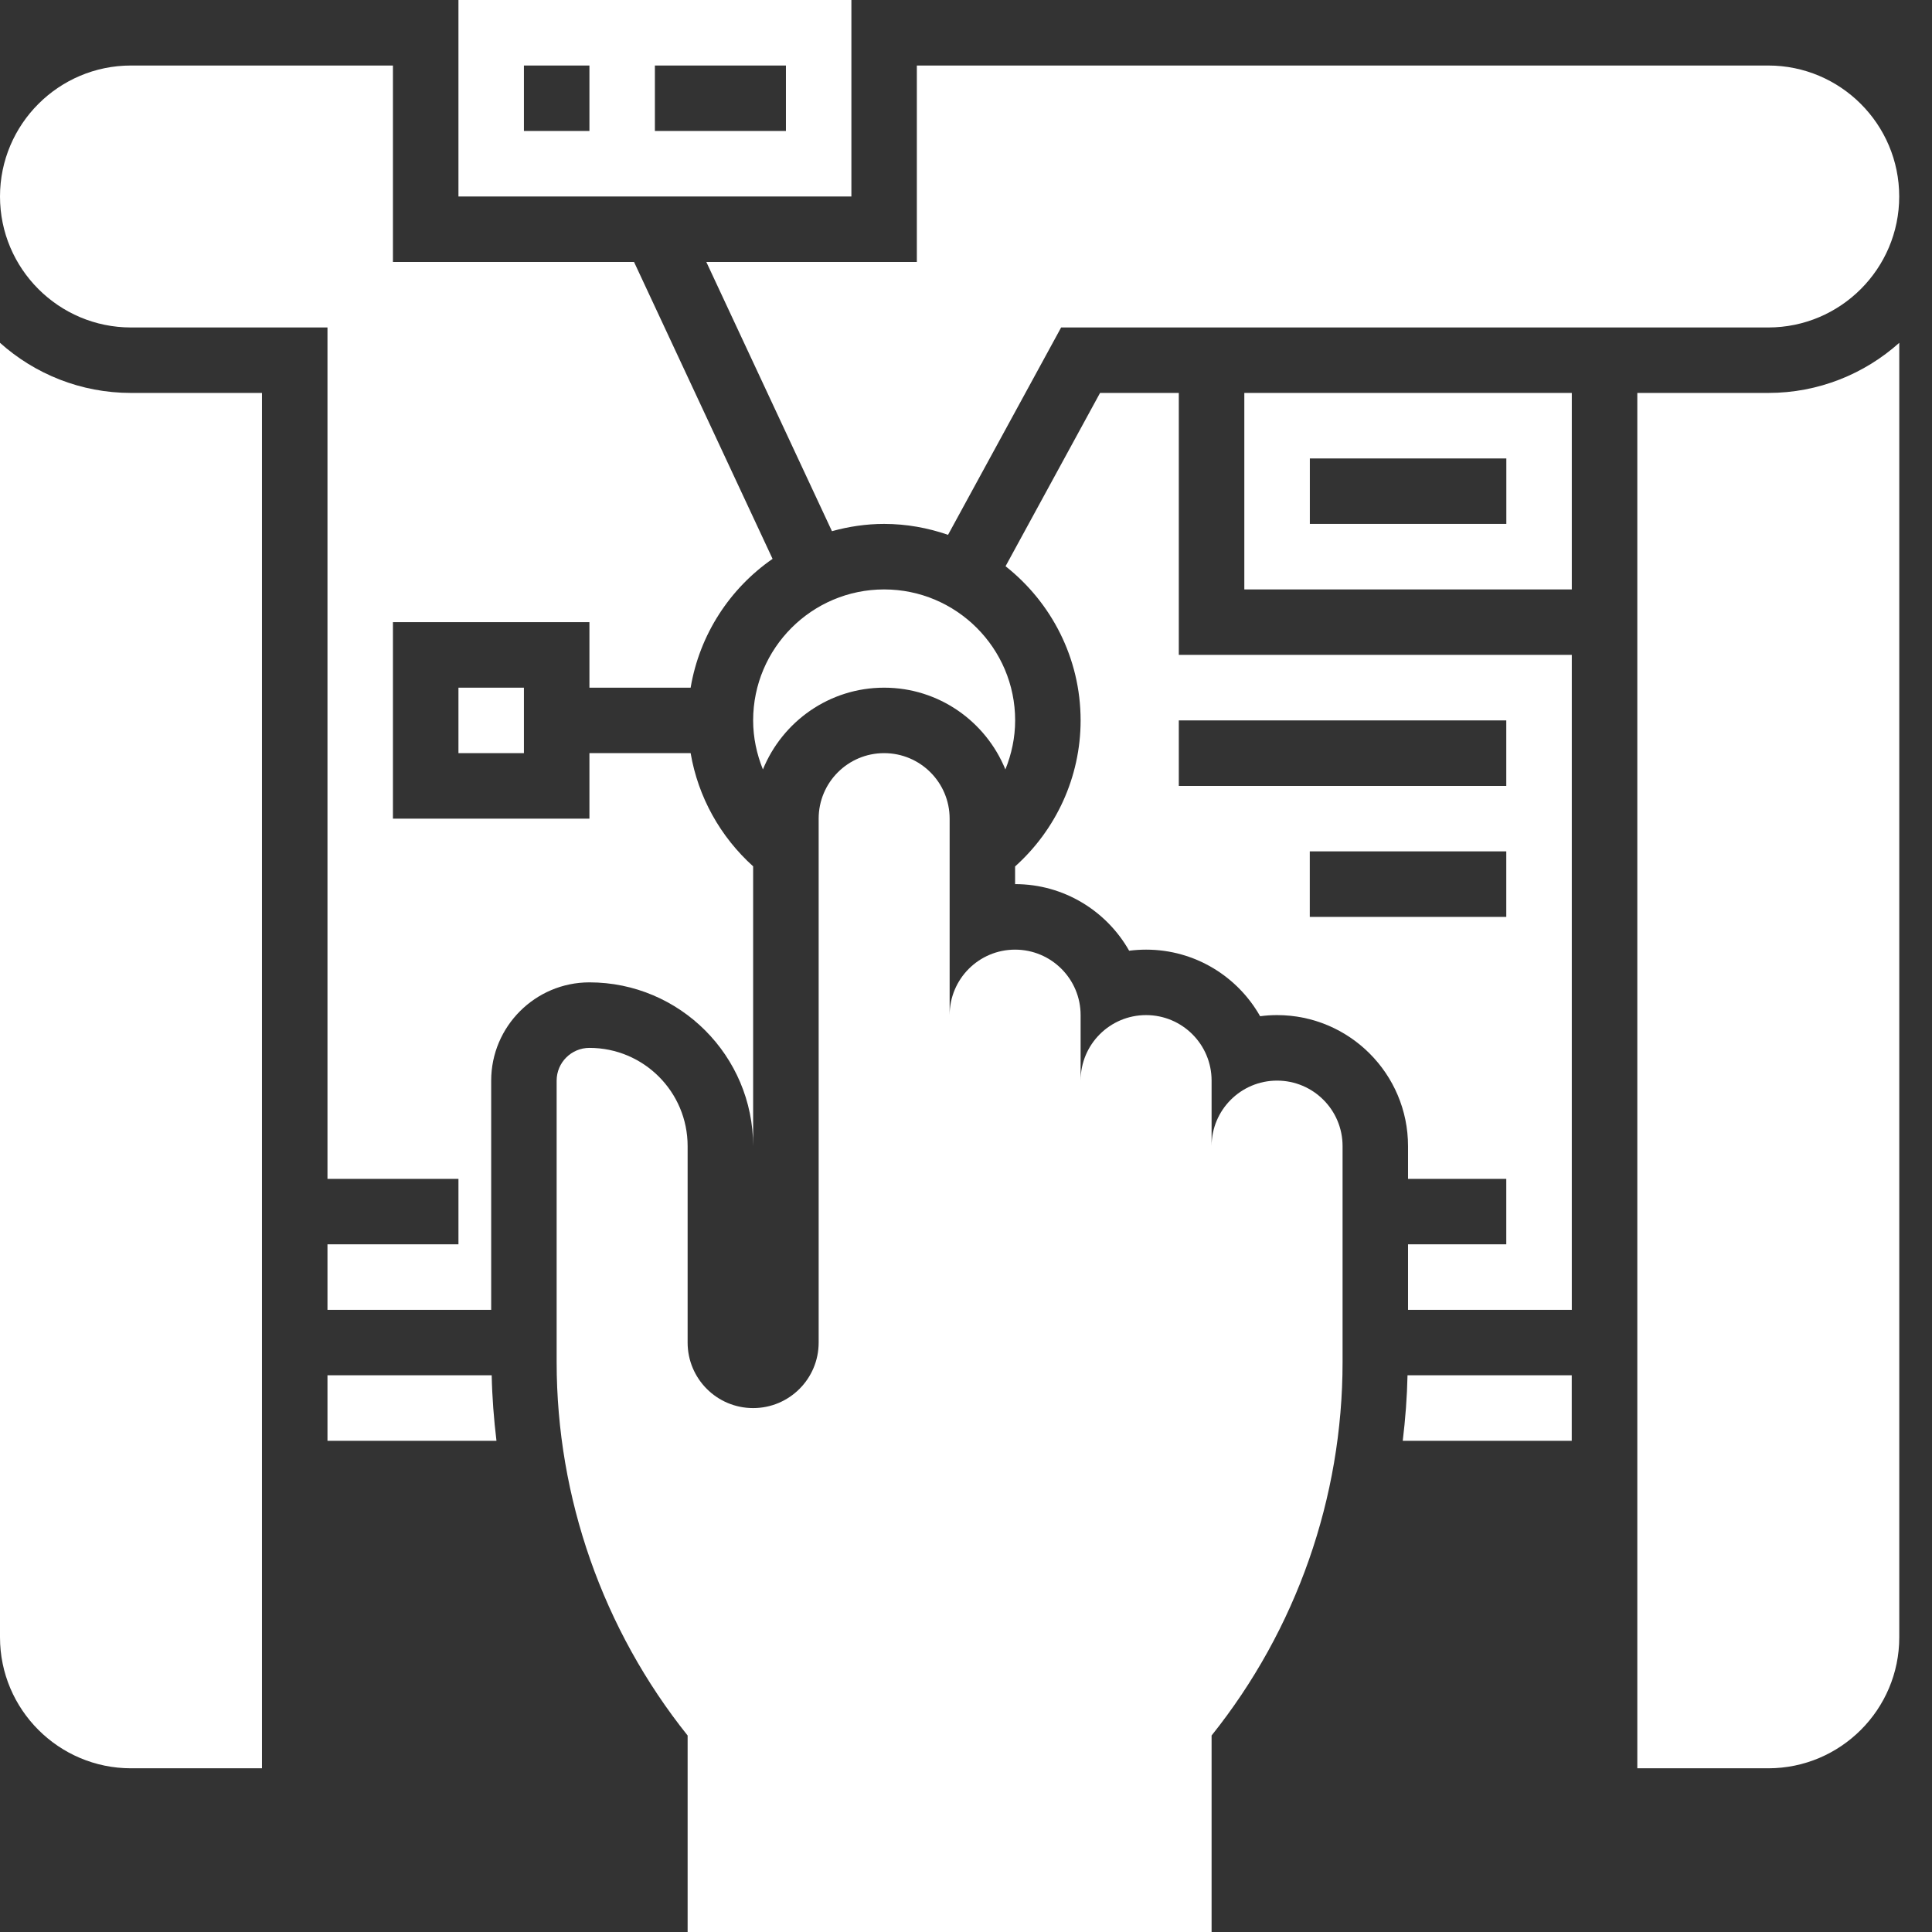 <svg width="34" height="34" viewBox="0 0 34 34" fill="none" xmlns="http://www.w3.org/2000/svg">
<rect x="0" y="0" width="34" height="34" fill="#333333" stroke="none"/>
<path d="M0 6.033V28.814C0 30.085 1.034 31.119 2.305 31.119H4.61V6.915H2.305C1.421 6.915 0.612 6.581 0 6.033Z" fill="white"/>
<path d="M13.254 20.169V15.246C12.678 14.727 12.286 14.029 12.154 13.254H10.373V14.407H6.915V10.949H10.373V12.102H12.154C12.312 11.165 12.845 10.355 13.596 9.835L11.158 4.61H6.915V1.153H2.305C1.034 1.153 0 2.186 0 3.458C0 4.729 1.034 5.763 2.305 5.763H5.763V20.746H8.068V21.898H5.763V23.051H8.644V19.017C8.644 18.064 9.42 17.288 10.373 17.288C11.962 17.288 13.254 18.581 13.254 20.169Z" fill="white"/>
<path d="M20.745 6.915H19.359L17.696 9.965C18.498 10.598 19.017 11.578 19.017 12.678C19.017 13.677 18.583 14.603 17.864 15.248V15.559C18.723 15.559 19.475 16.032 19.871 16.731C19.968 16.719 20.068 16.712 20.169 16.712C21.028 16.712 21.78 17.184 22.176 17.884C22.273 17.871 22.373 17.864 22.474 17.864C23.745 17.864 24.779 18.898 24.779 20.169V20.746H26.508V21.898H24.779V23.051H27.661V11.525H20.745V6.915ZM26.508 16.136H23.05V14.983H26.508V16.136ZM26.508 12.678V13.831H20.745V12.678H26.508Z" fill="white"/>
<path d="M5.763 24.203V25.356H8.737C8.691 24.974 8.661 24.59 8.653 24.203H5.763Z" fill="white"/>
<path d="M24.686 25.356H27.66V24.203H24.77C24.762 24.59 24.732 24.974 24.686 25.356Z" fill="white"/>
<path d="M22.474 19.017C21.838 19.017 21.322 19.533 21.322 20.169V19.017C21.322 18.38 20.806 17.864 20.169 17.864C19.532 17.864 19.017 18.38 19.017 19.017C19.017 18.674 19.017 17.864 19.017 17.864C19.017 17.228 18.501 16.712 17.864 16.712C17.227 16.712 16.712 17.228 16.712 17.864V24.203V14.407C16.712 13.77 16.196 13.254 15.559 13.254C14.923 13.254 14.407 13.77 14.407 14.407V23.627C14.407 24.264 13.891 24.78 13.254 24.78C12.617 24.78 12.101 24.264 12.101 23.627V20.169C12.101 19.215 11.328 18.441 10.373 18.441C10.055 18.441 9.796 18.699 9.796 19.017V23.971C9.796 26.36 10.61 28.677 12.101 30.542V34H21.322V30.542C22.814 28.677 23.627 26.36 23.627 23.971V20.169C23.627 19.533 23.111 19.017 22.474 19.017Z" fill="white"/>
<path d="M14.983 0H8.068V3.458H14.983V0ZM10.373 2.305H9.22V1.153H10.373V2.305ZM13.831 2.305H11.525V1.153H13.831V2.305Z" fill="white"/>
<path d="M15.559 12.102C16.524 12.102 17.349 12.698 17.693 13.541C17.802 13.271 17.865 12.98 17.865 12.678C17.865 11.407 16.831 10.373 15.559 10.373C14.288 10.373 13.254 11.407 13.254 12.678C13.254 12.98 13.317 13.271 13.426 13.541C13.77 12.698 14.595 12.102 15.559 12.102Z" fill="white"/>
<path d="M33.423 3.458C33.423 2.186 32.389 1.153 31.118 1.153H16.135V4.61H12.43L14.641 9.348C14.934 9.267 15.241 9.22 15.559 9.22C15.953 9.22 16.331 9.29 16.684 9.412L18.674 5.763H27.66H28.237H31.118C32.389 5.763 33.423 4.729 33.423 3.458Z" fill="white"/>
<path d="M28.814 6.915V31.119H31.119C32.39 31.119 33.424 30.085 33.424 28.814V6.033C32.811 6.581 32.003 6.915 31.119 6.915H28.814Z" fill="white"/>
<path d="M8.068 12.102H9.22V13.254H8.068V12.102Z" fill="white"/>
<path d="M21.898 10.373H27.661V6.915H21.898V10.373ZM23.051 8.068H26.509V9.22H23.051V8.068Z" fill="white"/>
</svg>
